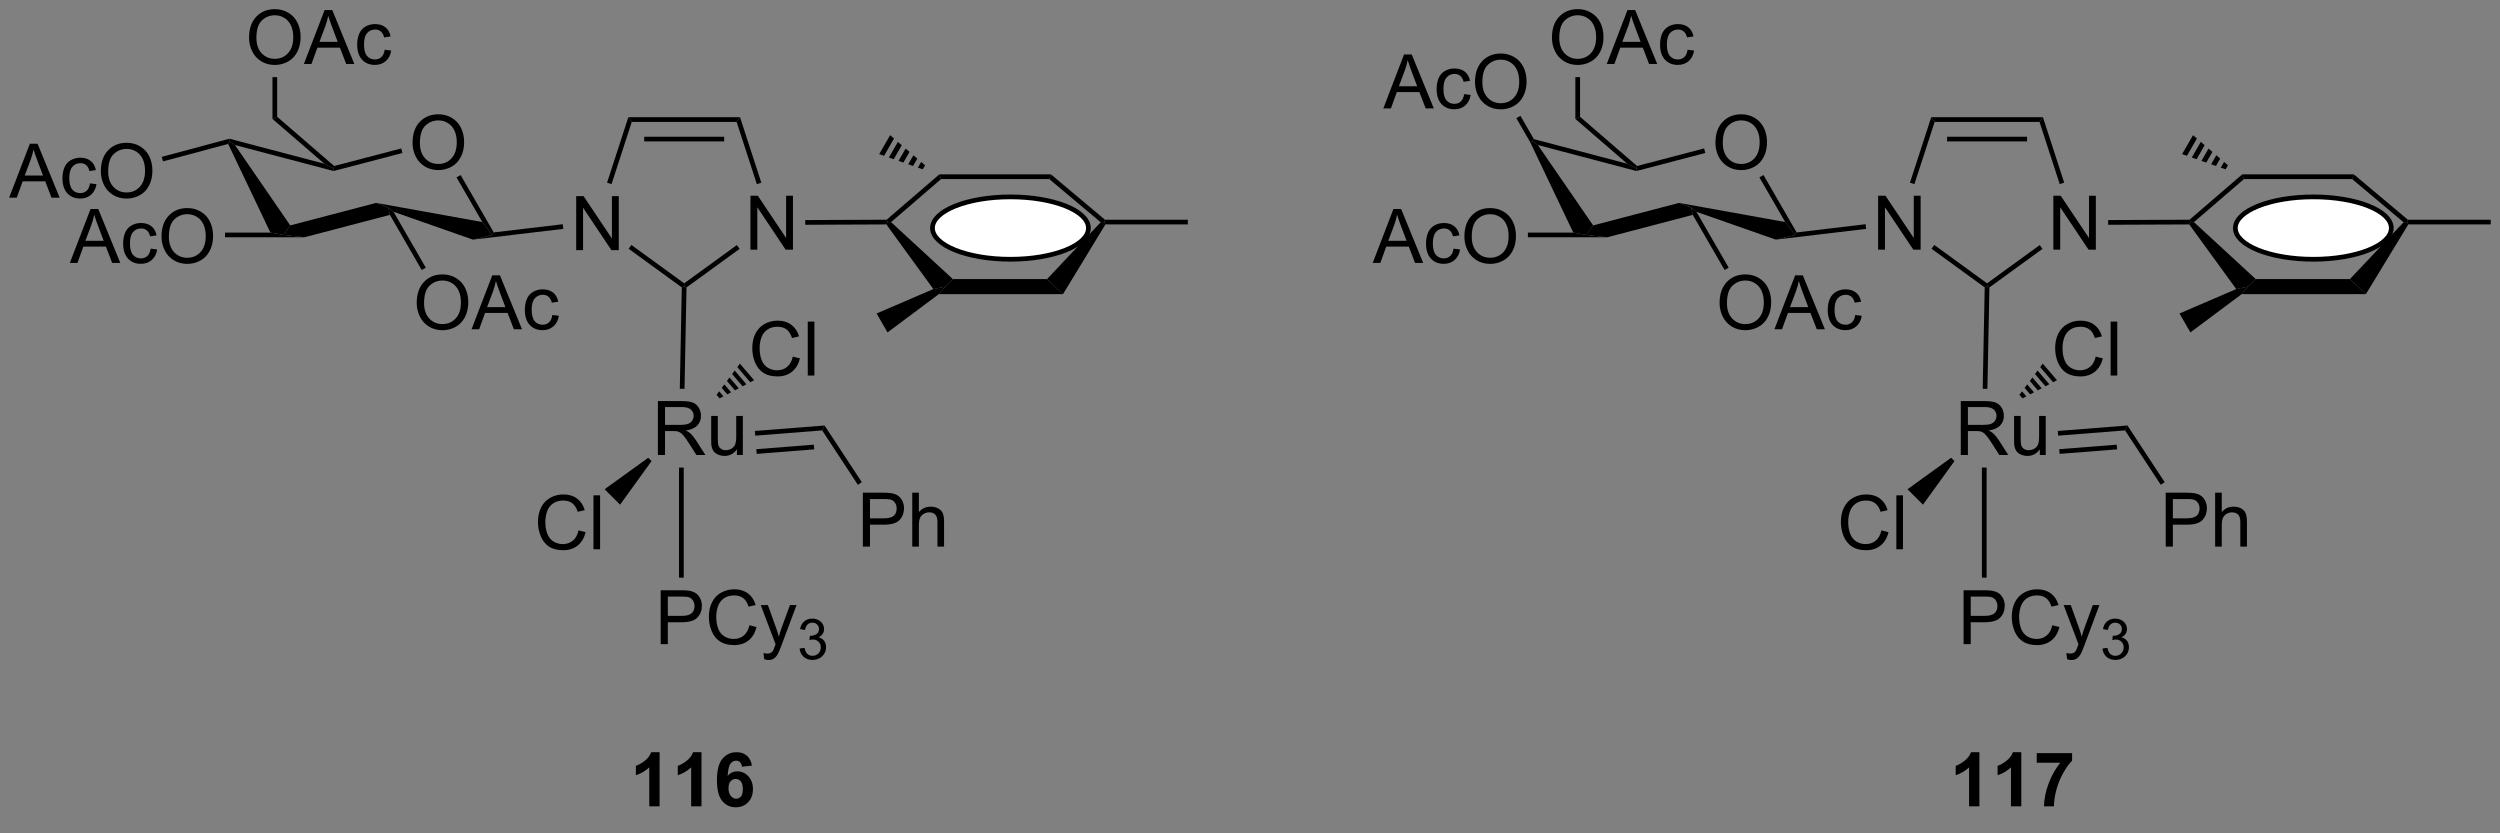 <?xml version="1.0" encoding="UTF-8"?>
<!DOCTYPE svg PUBLIC '-//W3C//DTD SVG 1.0//EN'
          'http://www.w3.org/TR/2001/REC-SVG-20010904/DTD/svg10.dtd'>
<svg stroke-dasharray="none" shape-rendering="auto" xmlns="http://www.w3.org/2000/svg" font-family="'Dialog'" text-rendering="auto" width="90" fill-opacity="1" color-interpolation="auto" color-rendering="auto" preserveAspectRatio="xMidYMid meet" font-size="12px" viewBox="0 0 90 30" fill="black" xmlns:xlink="http://www.w3.org/1999/xlink" stroke="black" image-rendering="auto" stroke-miterlimit="10" stroke-linecap="square" stroke-linejoin="miter" font-style="normal" stroke-width="1" height="30" stroke-dashoffset="0" font-weight="normal" stroke-opacity="1"
><rect x="0" y="0" width="90" height="30" fill="#808080" stroke="none"/><!--Generated by the Batik Graphics2D SVG Generator--><defs id="genericDefs"
  /><g
  ><defs id="defs1"
    ><clipPath clipPathUnits="userSpaceOnUse" id="clipPath1"
      ><path d="M0.93 1.611 L273.998 1.611 L273.998 90.794 L0.93 90.794 L0.93 1.611 Z"
      /></clipPath
      ><clipPath clipPathUnits="userSpaceOnUse" id="clipPath2"
      ><path d="M-1.071 23.707 L-1.071 110.409 L264.405 110.409 L264.405 23.707 Z"
      /></clipPath
    ></defs
    ><g transform="scale(0.33,0.33) translate(-0.93,-1.611) matrix(1.029,0,0,1.029,2.031,-22.774)"
    ><path d="M60.017 50.219 L60.017 44.492 L60.796 44.492 L63.804 48.987 L63.804 44.492 L64.531 44.492 L64.531 50.219 L63.752 50.219 L60.744 45.719 L60.744 50.219 L60.017 50.219 Z" stroke="none" clip-path="url(#clipPath2)"
    /></g
    ><g transform="matrix(0.339,0,0,0.339,0.363,-8.037)"
    ><path d="M78.625 50.219 L78.625 44.492 L79.403 44.492 L82.411 48.987 L82.411 44.492 L83.138 44.492 L83.138 50.219 L82.359 50.219 L79.351 45.719 L79.351 50.219 L78.625 50.219 Z" stroke="none" clip-path="url(#clipPath2)"
    /></g
    ><g transform="matrix(0.339,0,0,0.339,0.363,-8.037)"
    ><path d="M77.519 36.157 L77.155 36.657 L66.019 36.657 L65.655 36.157 ZM75.833 38.227 L67.341 38.227 L67.341 38.727 L75.833 38.727 Z" stroke="none" clip-path="url(#clipPath2)"
    /></g
    ><g transform="matrix(0.339,0,0,0.339,0.363,-8.037)"
    ><path d="M65.655 36.157 L66.019 36.657 L63.872 43.261 L63.397 43.107 Z" stroke="none" clip-path="url(#clipPath2)"
    /></g
    ><g transform="matrix(0.339,0,0,0.339,0.363,-8.037)"
    ><path d="M65.686 50.125 L65.98 49.721 L71.587 53.794 L71.587 54.103 L71.334 54.229 Z" stroke="none" clip-path="url(#clipPath2)"
    /></g
    ><g transform="matrix(0.339,0,0,0.339,0.363,-8.037)"
    ><path d="M71.834 54.232 L71.587 54.103 L71.587 53.794 L77.178 49.732 L77.472 50.136 Z" stroke="none" clip-path="url(#clipPath2)"
    /></g
    ><g transform="matrix(0.339,0,0,0.339,0.363,-8.037)"
    ><path d="M79.777 43.107 L79.301 43.261 L77.155 36.657 L77.519 36.157 Z" stroke="none" clip-path="url(#clipPath2)"
    /></g
    ><g transform="matrix(0.339,0,0,0.339,0.363,-8.037)"
    ><path d="M68.793 72.029 L68.793 66.302 L71.332 66.302 Q72.097 66.302 72.496 66.456 Q72.894 66.61 73.131 67 Q73.371 67.391 73.371 67.865 Q73.371 68.474 72.975 68.894 Q72.582 69.31 71.756 69.422 Q72.058 69.568 72.215 69.709 Q72.545 70.013 72.842 70.469 L73.84 72.029 L72.886 72.029 L72.129 70.836 Q71.795 70.321 71.579 70.047 Q71.365 69.774 71.196 69.664 Q71.027 69.555 70.85 69.513 Q70.722 69.485 70.428 69.485 L69.55 69.485 L69.55 72.029 L68.793 72.029 ZM69.55 68.828 L71.178 68.828 Q71.699 68.828 71.99 68.722 Q72.285 68.615 72.436 68.378 Q72.59 68.141 72.59 67.865 Q72.59 67.459 72.293 67.198 Q71.998 66.935 71.363 66.935 L69.55 66.935 L69.55 68.828 ZM77.187 72.029 L77.187 71.419 Q76.703 72.123 75.869 72.123 Q75.502 72.123 75.184 71.982 Q74.867 71.841 74.711 71.628 Q74.557 71.414 74.494 71.107 Q74.453 70.899 74.453 70.451 L74.453 67.88 L75.156 67.88 L75.156 70.18 Q75.156 70.732 75.198 70.922 Q75.265 71.201 75.479 71.36 Q75.695 71.516 76.01 71.516 Q76.328 71.516 76.604 71.354 Q76.882 71.193 76.997 70.914 Q77.112 70.633 77.112 70.102 L77.112 67.88 L77.815 67.88 L77.815 72.029 L77.187 72.029 Z" stroke="none" clip-path="url(#clipPath2)"
    /></g
    ><g transform="matrix(0.339,0,0,0.339,0.363,-8.037)"
    ><path d="M83.121 61.576 L83.879 61.766 Q83.642 62.701 83.022 63.193 Q82.403 63.683 81.509 63.683 Q80.582 63.683 80.002 63.305 Q79.424 62.928 79.119 62.214 Q78.817 61.498 78.817 60.678 Q78.817 59.782 79.158 59.118 Q79.502 58.451 80.132 58.105 Q80.762 57.758 81.52 57.758 Q82.379 57.758 82.965 58.196 Q83.551 58.633 83.783 59.428 L83.035 59.602 Q82.838 58.977 82.457 58.693 Q82.08 58.407 81.504 58.407 Q80.845 58.407 80.4 58.724 Q79.957 59.039 79.778 59.573 Q79.598 60.107 79.598 60.672 Q79.598 61.404 79.811 61.948 Q80.025 62.493 80.473 62.764 Q80.924 63.032 81.447 63.032 Q82.082 63.032 82.522 62.664 Q82.965 62.297 83.121 61.576 ZM84.709 63.584 L84.709 57.857 L85.412 57.857 L85.412 63.584 L84.709 63.584 Z" stroke="none" clip-path="url(#clipPath2)"
    /></g
    ><g transform="matrix(0.339,0,0,0.339,0.363,-8.037)"
    ><path d="M75.024 65.634 L75.299 65.266 L75.755 65.8 L75.349 66.014 ZM75.575 64.898 L75.85 64.53 L76.568 65.372 L76.162 65.586 ZM76.125 64.162 L76.4 63.794 L77.382 64.943 L76.975 65.157 ZM76.675 63.426 L76.951 63.058 L78.195 64.515 L77.788 64.729 ZM77.226 62.69 L77.501 62.322 L79.008 64.086 L78.601 64.3 Z" stroke="none" clip-path="url(#clipPath2)"
    /></g
    ><g transform="matrix(0.339,0,0,0.339,0.363,-8.037)"
    ><path d="M79.134 69.972 L79.095 69.474 L86.494 68.893 L86.238 69.415 ZM79.286 71.907 L85.394 71.427 L85.354 70.929 L79.247 71.408 Z" stroke="none" clip-path="url(#clipPath2)"
    /></g
    ><g transform="matrix(0.339,0,0,0.339,0.363,-8.037)"
    ><path d="M69.092 92.114 L69.092 86.388 L71.254 86.388 Q71.824 86.388 72.123 86.442 Q72.545 86.513 72.829 86.71 Q73.115 86.906 73.29 87.263 Q73.465 87.617 73.465 88.044 Q73.465 88.773 72.998 89.281 Q72.535 89.786 71.319 89.786 L69.85 89.786 L69.85 92.114 L69.092 92.114 ZM69.85 89.109 L71.332 89.109 Q72.066 89.109 72.373 88.835 Q72.683 88.562 72.683 88.067 Q72.683 87.708 72.501 87.453 Q72.319 87.195 72.022 87.114 Q71.832 87.062 71.316 87.062 L69.85 87.062 L69.85 89.109 ZM78.514 90.106 L79.272 90.296 Q79.035 91.231 78.415 91.724 Q77.795 92.213 76.902 92.213 Q75.975 92.213 75.394 91.835 Q74.816 91.458 74.511 90.744 Q74.209 90.028 74.209 89.208 Q74.209 88.312 74.55 87.648 Q74.894 86.981 75.524 86.635 Q76.155 86.289 76.912 86.289 Q77.772 86.289 78.358 86.726 Q78.944 87.164 79.175 87.958 L78.428 88.132 Q78.23 87.507 77.85 87.224 Q77.472 86.937 76.897 86.937 Q76.238 86.937 75.793 87.255 Q75.35 87.57 75.17 88.104 Q74.99 88.638 74.99 89.203 Q74.99 89.934 75.204 90.479 Q75.418 91.023 75.865 91.294 Q76.316 91.562 76.84 91.562 Q77.475 91.562 77.915 91.195 Q78.358 90.828 78.514 90.106 ZM80.086 93.713 L80.007 93.052 Q80.237 93.114 80.409 93.114 Q80.643 93.114 80.784 93.036 Q80.924 92.958 81.015 92.817 Q81.08 92.713 81.229 92.294 Q81.25 92.237 81.291 92.122 L79.718 87.966 L80.476 87.966 L81.338 90.367 Q81.507 90.825 81.64 91.328 Q81.76 90.843 81.929 90.382 L82.815 87.966 L83.518 87.966 L81.94 92.184 Q81.687 92.869 81.546 93.127 Q81.359 93.474 81.117 93.635 Q80.875 93.799 80.539 93.799 Q80.336 93.799 80.086 93.713 Z" stroke="none" clip-path="url(#clipPath2)"
    /></g
    ><g transform="matrix(0.339,0,0,0.339,0.363,-8.037)"
    ><path d="M83.84 92.579 L84.367 92.509 Q84.459 92.958 84.676 93.156 Q84.895 93.353 85.209 93.353 Q85.58 93.353 85.836 93.095 Q86.094 92.837 86.094 92.456 Q86.094 92.093 85.856 91.859 Q85.619 91.622 85.252 91.622 Q85.104 91.622 84.881 91.681 L84.94 91.218 Q84.992 91.224 85.024 91.224 Q85.362 91.224 85.631 91.048 Q85.901 90.872 85.901 90.505 Q85.901 90.216 85.703 90.027 Q85.508 89.835 85.198 89.835 Q84.889 89.835 84.684 90.029 Q84.479 90.222 84.42 90.609 L83.893 90.515 Q83.99 89.984 84.332 89.693 Q84.676 89.402 85.186 89.402 Q85.537 89.402 85.832 89.552 Q86.129 89.703 86.285 89.964 Q86.442 90.224 86.442 90.517 Q86.442 90.796 86.291 91.025 Q86.143 91.253 85.85 91.388 Q86.231 91.476 86.442 91.753 Q86.653 92.029 86.653 92.445 Q86.653 93.007 86.242 93.4 Q85.832 93.79 85.205 93.79 Q84.641 93.79 84.266 93.454 Q83.893 93.117 83.84 92.579 Z" stroke="none" clip-path="url(#clipPath2)"
    /></g
    ><g transform="matrix(0.339,0,0,0.339,0.363,-8.037)"
    ><path d="M90.559 81.755 L90.559 76.029 L92.721 76.029 Q93.291 76.029 93.59 76.084 Q94.012 76.154 94.296 76.352 Q94.582 76.547 94.757 76.904 Q94.931 77.258 94.931 77.685 Q94.931 78.414 94.465 78.922 Q94.002 79.427 92.786 79.427 L91.317 79.427 L91.317 81.755 L90.559 81.755 ZM91.317 78.75 L92.799 78.75 Q93.533 78.75 93.84 78.477 Q94.15 78.203 94.15 77.709 Q94.15 77.349 93.968 77.094 Q93.786 76.836 93.489 76.755 Q93.299 76.703 92.783 76.703 L91.317 76.703 L91.317 78.75 ZM95.806 81.755 L95.806 76.029 L96.51 76.029 L96.51 78.084 Q97.002 77.513 97.752 77.513 Q98.213 77.513 98.551 77.695 Q98.892 77.875 99.038 78.195 Q99.184 78.516 99.184 79.125 L99.184 81.755 L98.481 81.755 L98.481 79.125 Q98.481 78.599 98.252 78.36 Q98.025 78.117 97.606 78.117 Q97.293 78.117 97.017 78.281 Q96.744 78.443 96.627 78.722 Q96.51 78.998 96.51 79.485 L96.51 81.755 L95.806 81.755 Z" stroke="none" clip-path="url(#clipPath2)"
    /></g
    ><g transform="matrix(0.339,0,0,0.339,0.363,-8.037)"
    ><path d="M86.238 69.415 L86.494 68.893 L90.447 74.912 L90.029 75.187 Z" stroke="none" clip-path="url(#clipPath2)"
    /></g
    ><g transform="matrix(0.339,0,0,0.339,0.363,-8.037)"
    ><path d="M71.037 73.362 L71.537 73.362 L71.537 85.053 L71.037 85.053 Z" stroke="none" clip-path="url(#clipPath2)"
    /></g
    ><g transform="matrix(0.339,0,0,0.339,0.363,-8.037)"
    ><path d="M71.62 65.002 L71.12 64.992 L71.334 54.229 L71.587 54.103 L71.834 54.232 Z" stroke="none" clip-path="url(#clipPath2)"
    /></g
    ><g transform="matrix(0.339,0,0,0.339,0.363,-8.037)"
    ><path d="M93.055 47.54 L93.18 47.29 L93.555 47.297 L100.117 53.344 L99.282 54.144 L98.045 54.405 Z" stroke="none" clip-path="url(#clipPath2)"
    /></g
    ><g transform="matrix(0.339,0,0,0.339,0.363,-8.037)"
    ><path d="M98.625 54.944 L99.282 54.144 L100.117 53.344 L110.12 53.344 L111.815 54.944 Z" stroke="none" clip-path="url(#clipPath2)"
    /></g
    ><g transform="matrix(0.339,0,0,0.339,0.363,-8.037)"
    ><path d="M111.815 54.944 L110.12 53.344 L115.817 47.312 L116.18 47.29 L116.319 47.54 Z" stroke="none" clip-path="url(#clipPath2)"
    /></g
    ><g transform="matrix(0.339,0,0,0.339,0.363,-8.037)"
    ><path d="M116.271 47.04 L116.18 47.29 L115.817 47.312 L110.353 42.724 L110.535 42.224 Z" stroke="none" clip-path="url(#clipPath2)"
    /></g
    ><g transform="matrix(0.339,0,0,0.339,0.363,-8.037)"
    ><path d="M110.535 42.224 L110.353 42.724 L98.868 42.724 L98.682 42.224 Z" stroke="none" clip-path="url(#clipPath2)"
    /></g
    ><g transform="matrix(0.339,0,0,0.339,0.363,-8.037)"
    ><path d="M98.682 42.224 L98.868 42.724 L93.555 47.297 L93.18 47.29 L93.087 47.04 Z" stroke="none" clip-path="url(#clipPath2)"
    /></g
    ><g transform="matrix(0.339,0,0,0.339,0.363,-8.037)"
    ><path d="M96.918 41.691 L96.404 41.511 L96.755 40.903 L97.168 41.258 ZM95.891 41.332 L95.378 41.152 L95.931 40.194 L96.343 40.548 ZM94.864 40.972 L94.351 40.793 L95.106 39.484 L95.519 39.839 ZM93.838 40.613 L93.324 40.434 L94.282 38.775 L94.694 39.13 ZM92.811 40.254 L92.298 40.074 L93.458 38.065 L93.87 38.42 Z" stroke="none" clip-path="url(#clipPath2)"
    /></g
    ><g transform="matrix(0.339,0,0,0.339,0.363,-8.037)"
    ><path d="M98.045 54.405 L99.282 54.144 L98.625 54.944 L93.179 59.007 L92.019 56.998 Z" stroke="none" clip-path="url(#clipPath2)"
    /></g
    ><g transform="matrix(0.339,0,0,0.339,0.363,-8.037)"
    ><path d="M116.319 47.54 L116.18 47.29 L116.271 47.04 L125.073 47.04 L125.073 47.54 Z" stroke="none" clip-path="url(#clipPath2)"
    /></g
    ><g transform="matrix(0.339,0,0,0.339,0.363,-8.037)"
    ><path d="M84.442 47.578 L84.439 47.078 L93.087 47.04 L93.18 47.29 L93.055 47.54 Z" stroke="none" clip-path="url(#clipPath2)"
    /></g
    ><g transform="matrix(0.339,0,0,0.339,0.363,-8.037)"
    ><path d="M60.365 80.031 L61.123 80.222 Q60.886 81.156 60.266 81.649 Q59.647 82.138 58.753 82.138 Q57.826 82.138 57.245 81.761 Q56.667 81.383 56.363 80.669 Q56.06 79.953 56.06 79.133 Q56.06 78.237 56.402 77.573 Q56.745 76.906 57.376 76.56 Q58.006 76.214 58.764 76.214 Q59.623 76.214 60.209 76.651 Q60.795 77.089 61.027 77.883 L60.279 78.058 Q60.081 77.433 59.701 77.149 Q59.324 76.862 58.748 76.862 Q58.089 76.862 57.644 77.18 Q57.201 77.495 57.022 78.029 Q56.842 78.563 56.842 79.128 Q56.842 79.86 57.055 80.404 Q57.269 80.948 57.717 81.219 Q58.167 81.487 58.691 81.487 Q59.326 81.487 59.766 81.12 Q60.209 80.753 60.365 80.031 ZM61.953 82.039 L61.953 76.313 L62.656 76.313 L62.656 82.039 L61.953 82.039 Z" stroke="none" clip-path="url(#clipPath2)"
    /></g
    ><g transform="matrix(0.339,0,0,0.339,0.363,-8.037)"
    ><path d="M67.77 72.318 L68.123 72.671 L64.778 77.303 L63.138 75.663 Z" stroke="none" clip-path="url(#clipPath2)"
    /></g
    ><g transform="matrix(0.339,0,0,0.339,0.363,-8.037)"
    ><path d="M68.974 109.338 L67.878 109.338 L67.878 105.2 Q67.276 105.763 66.458 106.034 L66.458 105.036 Q66.888 104.896 67.391 104.505 Q67.896 104.112 68.083 103.588 L68.974 103.588 L68.974 109.338 ZM73.423 109.338 L72.327 109.338 L72.327 105.2 Q71.725 105.763 70.907 106.034 L70.907 105.036 Q71.337 104.896 71.84 104.505 Q72.345 104.112 72.532 103.588 L73.423 103.588 L73.423 109.338 ZM78.784 105.013 L77.721 105.13 Q77.682 104.802 77.518 104.646 Q77.354 104.489 77.091 104.489 Q76.745 104.489 76.503 104.802 Q76.263 105.114 76.201 106.104 Q76.612 105.62 77.221 105.62 Q77.909 105.62 78.398 106.143 Q78.888 106.666 78.888 107.495 Q78.888 108.372 78.372 108.906 Q77.857 109.437 77.049 109.437 Q76.182 109.437 75.622 108.763 Q75.065 108.088 75.065 106.552 Q75.065 104.979 75.646 104.284 Q76.229 103.588 77.159 103.588 Q77.81 103.588 78.237 103.953 Q78.667 104.317 78.784 105.013 ZM76.294 107.409 Q76.294 107.942 76.539 108.234 Q76.786 108.526 77.104 108.526 Q77.409 108.526 77.612 108.289 Q77.815 108.049 77.815 107.505 Q77.815 106.948 77.596 106.687 Q77.378 106.427 77.049 106.427 Q76.732 106.427 76.513 106.677 Q76.294 106.924 76.294 107.409 Z" stroke="none" clip-path="url(#clipPath2)"
    /></g
    ><g fill="white" transform="matrix(0.339,0,0,0.339,0.363,-8.037)" stroke="white"
    ><path d="M106.234 44.616 C110.806 44.616 114.513 46.099 114.513 47.928 C114.513 49.757 110.806 51.24 106.234 51.24 C101.661 51.24 97.954 49.757 97.954 47.928 C97.954 46.099 101.661 44.616 106.234 44.616" stroke="none" clip-path="url(#clipPath2)"
    /></g
    ><g stroke-width="0.5" transform="matrix(0.339,0,0,0.339,0.363,-8.037)" stroke-linejoin="round" stroke-linecap="round"
    ><path fill="none" d="M106.234 44.616 C110.806 44.616 114.513 46.099 114.513 47.928 C114.513 49.757 110.806 51.24 106.234 51.24 C101.661 51.24 97.954 49.757 97.954 47.928 C97.954 46.099 101.661 44.616 106.234 44.616" clip-path="url(#clipPath2)"
    /></g
    ><g transform="matrix(0.339,0,0,0.339,0.363,-8.037)"
    ><path d="M42.74 38.883 Q42.74 37.456 43.505 36.651 Q44.271 35.844 45.482 35.844 Q46.274 35.844 46.909 36.224 Q47.547 36.602 47.88 37.279 Q48.217 37.956 48.217 38.816 Q48.217 39.688 47.865 40.375 Q47.513 41.063 46.867 41.417 Q46.224 41.771 45.477 41.771 Q44.67 41.771 44.032 41.381 Q43.396 40.987 43.068 40.313 Q42.74 39.636 42.74 38.883 ZM43.521 38.894 Q43.521 39.93 44.076 40.526 Q44.633 41.12 45.474 41.12 Q46.328 41.12 46.88 40.519 Q47.435 39.917 47.435 38.813 Q47.435 38.112 47.198 37.592 Q46.961 37.071 46.505 36.784 Q46.052 36.495 45.485 36.495 Q44.68 36.495 44.099 37.05 Q43.521 37.602 43.521 38.894 Z" stroke="none" clip-path="url(#clipPath2)"
    /></g
    ><g transform="matrix(0.339,0,0,0.339,0.363,-8.037)"
    ><path d="M23.159 38.992 L23.294 38.697 L23.881 39.11 L29.751 47.644 L29.044 48.657 L27.644 48.407 Z" stroke="none" clip-path="url(#clipPath2)"
    /></g
    ><g transform="matrix(0.339,0,0,0.339,0.363,-8.037)"
    ><path d="M31.246 48.907 L29.044 48.657 L29.751 47.644 L38.871 45.255 L40.169 45.742 L40.333 46.526 Z" stroke="none" clip-path="url(#clipPath2)"
    /></g
    ><g transform="matrix(0.339,0,0,0.339,0.363,-8.037)"
    ><path d="M40.722 46.2 L40.169 45.742 L38.871 45.255 L50.147 47.287 L51.226 48.657 L49.151 49.155 Z" stroke="none" clip-path="url(#clipPath2)"
    /></g
    ><g transform="matrix(0.339,0,0,0.339,0.363,-8.037)"
    ><path d="M51.36 48.389 L51.226 48.657 L50.147 47.287 L47.409 42.544 L47.842 42.294 Z" stroke="none" clip-path="url(#clipPath2)"
    /></g
    ><g transform="matrix(0.339,0,0,0.339,0.363,-8.037)"
    ><path d="M41.537 39.471 L41.663 39.954 L34.351 41.869 L34.351 41.611 L34.415 41.336 Z" stroke="none" clip-path="url(#clipPath2)"
    /></g
    ><g transform="matrix(0.339,0,0,0.339,0.363,-8.037)"
    ><path d="M33.37 41.094 L34.351 41.611 L34.351 41.869 L23.881 39.11 L23.294 38.697 L23.294 38.439 Z" stroke="none" clip-path="url(#clipPath2)"
    /></g
    ><g transform="matrix(0.339,0,0,0.339,0.363,-8.037)"
    ><path d="M34.415 41.336 L34.351 41.611 L33.37 41.094 L27.863 36.337 L28.363 36.108 Z" stroke="none" clip-path="url(#clipPath2)"
    /></g
    ><g transform="matrix(0.339,0,0,0.339,0.363,-8.037)"
    ><path d="M25.377 27.718 Q25.377 26.291 26.142 25.486 Q26.908 24.679 28.119 24.679 Q28.91 24.679 29.546 25.059 Q30.184 25.437 30.517 26.114 Q30.853 26.791 30.853 27.65 Q30.853 28.523 30.502 29.21 Q30.15 29.898 29.504 30.252 Q28.861 30.606 28.113 30.606 Q27.306 30.606 26.668 30.215 Q26.033 29.822 25.705 29.148 Q25.377 28.471 25.377 27.718 ZM26.158 27.728 Q26.158 28.765 26.712 29.361 Q27.27 29.955 28.111 29.955 Q28.965 29.955 29.517 29.353 Q30.072 28.752 30.072 27.648 Q30.072 26.947 29.835 26.426 Q29.598 25.905 29.142 25.619 Q28.689 25.33 28.121 25.33 Q27.317 25.33 26.736 25.885 Q26.158 26.437 26.158 27.728 ZM31.198 30.507 L33.399 24.78 L34.216 24.78 L36.56 30.507 L35.696 30.507 L35.029 28.773 L32.633 28.773 L32.005 30.507 L31.198 30.507 ZM32.852 28.155 L34.794 28.155 L34.196 26.57 Q33.922 25.846 33.789 25.382 Q33.68 25.931 33.482 26.476 L32.852 28.155 ZM39.782 28.986 L40.474 29.077 Q40.36 29.791 39.894 30.197 Q39.427 30.601 38.748 30.601 Q37.896 30.601 37.378 30.044 Q36.86 29.486 36.86 28.447 Q36.86 27.775 37.081 27.273 Q37.305 26.767 37.761 26.517 Q38.216 26.265 38.75 26.265 Q39.427 26.265 39.857 26.606 Q40.287 26.947 40.407 27.577 L39.724 27.681 Q39.625 27.265 39.378 27.054 Q39.13 26.843 38.779 26.843 Q38.248 26.843 37.914 27.223 Q37.584 27.603 37.584 28.429 Q37.584 29.265 37.904 29.645 Q38.224 30.023 38.74 30.023 Q39.154 30.023 39.43 29.77 Q39.709 29.515 39.782 28.986 Z" stroke="none" clip-path="url(#clipPath2)"
    /></g
    ><g transform="matrix(0.339,0,0,0.339,0.363,-8.037)"
    ><path d="M28.363 36.108 L27.863 36.337 L27.863 31.901 L28.363 31.901 Z" stroke="none" clip-path="url(#clipPath2)"
    /></g
    ><g transform="matrix(0.339,0,0,0.339,0.363,-8.037)"
    ><path d="M43.182 55.887 Q43.182 54.46 43.947 53.655 Q44.713 52.848 45.924 52.848 Q46.716 52.848 47.351 53.228 Q47.989 53.606 48.322 54.283 Q48.658 54.96 48.658 55.819 Q48.658 56.692 48.307 57.379 Q47.955 58.067 47.309 58.421 Q46.666 58.775 45.919 58.775 Q45.112 58.775 44.474 58.385 Q43.838 57.991 43.51 57.317 Q43.182 56.64 43.182 55.887 ZM43.963 55.898 Q43.963 56.934 44.518 57.53 Q45.075 58.124 45.916 58.124 Q46.77 58.124 47.322 57.523 Q47.877 56.921 47.877 55.817 Q47.877 55.116 47.64 54.596 Q47.403 54.075 46.947 53.788 Q46.494 53.499 45.927 53.499 Q45.122 53.499 44.541 54.054 Q43.963 54.606 43.963 55.898 ZM49.004 58.676 L51.204 52.95 L52.022 52.95 L54.365 58.676 L53.501 58.676 L52.834 56.942 L50.438 56.942 L49.811 58.676 L49.004 58.676 ZM50.657 56.325 L52.6 56.325 L52.001 54.739 Q51.727 54.015 51.595 53.551 Q51.485 54.101 51.287 54.645 L50.657 56.325 ZM57.587 57.155 L58.28 57.246 Q58.165 57.96 57.699 58.366 Q57.233 58.77 56.553 58.77 Q55.702 58.77 55.183 58.213 Q54.665 57.655 54.665 56.616 Q54.665 55.944 54.886 55.442 Q55.11 54.937 55.566 54.687 Q56.022 54.434 56.556 54.434 Q57.233 54.434 57.662 54.775 Q58.092 55.116 58.212 55.746 L57.53 55.851 Q57.431 55.434 57.183 55.223 Q56.936 55.012 56.584 55.012 Q56.053 55.012 55.72 55.392 Q55.389 55.773 55.389 56.598 Q55.389 57.434 55.709 57.814 Q56.03 58.192 56.545 58.192 Q56.959 58.192 57.235 57.939 Q57.514 57.684 57.587 57.155 Z" stroke="none" clip-path="url(#clipPath2)"
    /></g
    ><g transform="matrix(0.339,0,0,0.339,0.363,-8.037)"
    ><path d="M40.333 46.526 L40.169 45.742 L40.722 46.2 L44.147 52.132 L43.714 52.382 Z" stroke="none" clip-path="url(#clipPath2)"
    /></g
    ><g transform="matrix(0.339,0,0,0.339,0.363,-8.037)"
    ><path d="M-0.099 44.699 L2.102 38.972 L2.919 38.972 L5.263 44.699 L4.398 44.699 L3.732 42.964 L1.336 42.964 L0.708 44.699 L-0.099 44.699 ZM1.555 42.347 L3.497 42.347 L2.898 40.761 Q2.625 40.037 2.492 39.574 Q2.383 40.123 2.185 40.667 L1.555 42.347 ZM8.484 43.178 L9.177 43.269 Q9.062 43.982 8.596 44.389 Q8.13 44.792 7.45 44.792 Q6.599 44.792 6.081 44.235 Q5.562 43.678 5.562 42.639 Q5.562 41.967 5.784 41.464 Q6.008 40.959 6.463 40.709 Q6.919 40.456 7.453 40.456 Q8.13 40.456 8.56 40.797 Q8.989 41.139 9.109 41.769 L8.427 41.873 Q8.328 41.456 8.081 41.245 Q7.833 41.034 7.482 41.034 Q6.95 41.034 6.617 41.415 Q6.286 41.795 6.286 42.62 Q6.286 43.456 6.607 43.837 Q6.927 44.214 7.443 44.214 Q7.857 44.214 8.133 43.962 Q8.411 43.706 8.484 43.178 ZM9.638 41.909 Q9.638 40.482 10.404 39.678 Q11.169 38.87 12.38 38.87 Q13.172 38.87 13.807 39.251 Q14.445 39.628 14.779 40.305 Q15.114 40.982 15.114 41.842 Q15.114 42.714 14.763 43.402 Q14.411 44.089 13.766 44.443 Q13.122 44.797 12.375 44.797 Q11.568 44.797 10.93 44.407 Q10.294 44.014 9.966 43.339 Q9.638 42.662 9.638 41.909 ZM10.419 41.92 Q10.419 42.956 10.974 43.553 Q11.531 44.146 12.372 44.146 Q13.226 44.146 13.779 43.545 Q14.333 42.943 14.333 41.839 Q14.333 41.139 14.096 40.618 Q13.859 40.097 13.404 39.81 Q12.95 39.521 12.383 39.521 Q11.578 39.521 10.997 40.076 Q10.419 40.628 10.419 41.92 Z" stroke="none" clip-path="url(#clipPath2)"
    /></g
    ><g transform="matrix(0.339,0,0,0.339,0.363,-8.037)"
    ><path d="M23.294 38.439 L23.294 38.697 L23.159 38.992 L16.24 40.846 L16.111 40.363 Z" stroke="none" clip-path="url(#clipPath2)"
    /></g
    ><g transform="matrix(0.339,0,0,0.339,0.363,-8.037)"
    ><path d="M6.344 51.632 L8.545 45.905 L9.363 45.905 L11.706 51.632 L10.842 51.632 L10.175 49.897 L7.779 49.897 L7.152 51.632 L6.344 51.632 ZM7.998 49.28 L9.941 49.28 L9.342 47.694 Q9.068 46.97 8.935 46.507 Q8.826 47.056 8.628 47.6 L7.998 49.28 ZM14.928 50.111 L15.62 50.202 Q15.506 50.916 15.04 51.322 Q14.573 51.725 13.894 51.725 Q13.042 51.725 12.524 51.168 Q12.006 50.611 12.006 49.572 Q12.006 48.9 12.227 48.397 Q12.451 47.892 12.907 47.642 Q13.363 47.389 13.896 47.389 Q14.573 47.389 15.003 47.731 Q15.433 48.072 15.553 48.702 L14.87 48.806 Q14.771 48.389 14.524 48.178 Q14.277 47.968 13.925 47.968 Q13.394 47.968 13.06 48.348 Q12.73 48.728 12.73 49.553 Q12.73 50.389 13.05 50.77 Q13.37 51.147 13.886 51.147 Q14.3 51.147 14.576 50.895 Q14.855 50.639 14.928 50.111 ZM16.081 48.843 Q16.081 47.416 16.847 46.611 Q17.613 45.803 18.823 45.803 Q19.615 45.803 20.251 46.184 Q20.889 46.561 21.222 47.238 Q21.558 47.916 21.558 48.775 Q21.558 49.647 21.206 50.335 Q20.855 51.022 20.209 51.376 Q19.566 51.731 18.818 51.731 Q18.011 51.731 17.373 51.34 Q16.738 50.947 16.41 50.272 Q16.081 49.595 16.081 48.843 ZM16.863 48.853 Q16.863 49.889 17.417 50.486 Q17.975 51.08 18.816 51.08 Q19.67 51.08 20.222 50.478 Q20.777 49.876 20.777 48.772 Q20.777 48.072 20.54 47.551 Q20.303 47.03 19.847 46.744 Q19.394 46.455 18.826 46.455 Q18.021 46.455 17.441 47.009 Q16.863 47.561 16.863 48.853 Z" stroke="none" clip-path="url(#clipPath2)"
    /></g
    ><g transform="matrix(0.339,0,0,0.339,0.363,-8.037)"
    ><path d="M27.644 48.407 L29.044 48.657 L31.246 48.907 L22.823 48.907 L22.823 48.407 Z" stroke="none" clip-path="url(#clipPath2)"
    /></g
    ><g transform="matrix(0.339,0,0,0.339,0.363,-8.037)"
    ><path d="M58.688 47.519 L58.747 48.015 L49.151 49.155 L51.226 48.657 L51.36 48.389 Z" stroke="none" clip-path="url(#clipPath2)"
    /></g
    ><g transform="matrix(0.339,0,0,0.339,0.363,-8.037)"
    ><path d="M198.377 50.219 L198.377 44.492 L199.155 44.492 L202.163 48.987 L202.163 44.492 L202.89 44.492 L202.89 50.219 L202.111 50.219 L199.103 45.719 L199.103 50.219 L198.377 50.219 Z" stroke="none" clip-path="url(#clipPath2)"
    /></g
    ><g transform="matrix(0.339,0,0,0.339,0.363,-8.037)"
    ><path d="M216.984 50.219 L216.984 44.492 L217.763 44.492 L220.771 48.987 L220.771 44.492 L221.497 44.492 L221.497 50.219 L220.719 50.219 L217.711 45.719 L217.711 50.219 L216.984 50.219 Z" stroke="none" clip-path="url(#clipPath2)"
    /></g
    ><g transform="matrix(0.339,0,0,0.339,0.363,-8.037)"
    ><path d="M215.878 36.157 L215.515 36.657 L204.378 36.657 L204.015 36.157 ZM214.192 38.227 L205.7 38.227 L205.7 38.727 L214.192 38.727 Z" stroke="none" clip-path="url(#clipPath2)"
    /></g
    ><g transform="matrix(0.339,0,0,0.339,0.363,-8.037)"
    ><path d="M204.015 36.157 L204.378 36.657 L202.232 43.261 L201.756 43.107 Z" stroke="none" clip-path="url(#clipPath2)"
    /></g
    ><g transform="matrix(0.339,0,0,0.339,0.363,-8.037)"
    ><path d="M204.046 50.125 L204.339 49.721 L209.946 53.794 L209.946 54.103 L209.694 54.229 Z" stroke="none" clip-path="url(#clipPath2)"
    /></g
    ><g transform="matrix(0.339,0,0,0.339,0.363,-8.037)"
    ><path d="M210.194 54.232 L209.946 54.103 L209.946 53.794 L215.537 49.732 L215.831 50.136 Z" stroke="none" clip-path="url(#clipPath2)"
    /></g
    ><g transform="matrix(0.339,0,0,0.339,0.363,-8.037)"
    ><path d="M218.136 43.107 L217.661 43.261 L215.515 36.657 L215.878 36.157 Z" stroke="none" clip-path="url(#clipPath2)"
    /></g
    ><g transform="matrix(0.339,0,0,0.339,0.363,-8.037)"
    ><path d="M207.152 72.029 L207.152 66.302 L209.691 66.302 Q210.457 66.302 210.855 66.456 Q211.254 66.61 211.491 67 Q211.73 67.391 211.73 67.865 Q211.73 68.474 211.334 68.894 Q210.941 69.31 210.116 69.422 Q210.418 69.568 210.574 69.709 Q210.905 70.013 211.202 70.469 L212.199 72.029 L211.246 72.029 L210.488 70.836 Q210.155 70.321 209.939 70.047 Q209.725 69.774 209.556 69.664 Q209.386 69.555 209.209 69.513 Q209.082 69.485 208.787 69.485 L207.91 69.485 L207.91 72.029 L207.152 72.029 ZM207.91 68.828 L209.537 68.828 Q210.058 68.828 210.35 68.722 Q210.644 68.615 210.795 68.378 Q210.949 68.141 210.949 67.865 Q210.949 67.459 210.652 67.198 Q210.358 66.935 209.722 66.935 L207.91 66.935 L207.91 68.828 ZM215.547 72.029 L215.547 71.419 Q215.062 72.123 214.229 72.123 Q213.862 72.123 213.544 71.982 Q213.226 71.841 213.07 71.628 Q212.916 71.414 212.854 71.107 Q212.812 70.899 212.812 70.451 L212.812 67.88 L213.515 67.88 L213.515 70.18 Q213.515 70.732 213.557 70.922 Q213.625 71.201 213.838 71.36 Q214.054 71.516 214.369 71.516 Q214.687 71.516 214.963 71.354 Q215.242 71.193 215.356 70.914 Q215.471 70.633 215.471 70.102 L215.471 67.88 L216.174 67.88 L216.174 72.029 L215.547 72.029 Z" stroke="none" clip-path="url(#clipPath2)"
    /></g
    ><g transform="matrix(0.339,0,0,0.339,0.363,-8.037)"
    ><path d="M221.481 61.576 L222.239 61.766 Q222.002 62.701 221.382 63.193 Q220.762 63.683 219.869 63.683 Q218.942 63.683 218.361 63.305 Q217.783 62.928 217.478 62.214 Q217.176 61.498 217.176 60.678 Q217.176 59.782 217.517 59.118 Q217.861 58.451 218.491 58.105 Q219.122 57.758 219.879 57.758 Q220.739 57.758 221.325 58.196 Q221.911 58.633 222.142 59.428 L221.395 59.602 Q221.197 58.977 220.817 58.693 Q220.439 58.407 219.864 58.407 Q219.205 58.407 218.76 58.724 Q218.317 59.039 218.137 59.573 Q217.958 60.107 217.958 60.672 Q217.958 61.404 218.171 61.948 Q218.385 62.493 218.833 62.764 Q219.283 63.032 219.806 63.032 Q220.442 63.032 220.882 62.664 Q221.325 62.297 221.481 61.576 ZM223.068 63.584 L223.068 57.857 L223.771 57.857 L223.771 63.584 L223.068 63.584 Z" stroke="none" clip-path="url(#clipPath2)"
    /></g
    ><g transform="matrix(0.339,0,0,0.339,0.363,-8.037)"
    ><path d="M215.86 62.322 L215.585 62.69 L216.96 64.3 L217.367 64.086 L215.86 62.322 ZM215.31 63.058 L215.035 63.426 L216.147 64.729 L216.554 64.515 L215.31 63.058 ZM214.76 63.794 L214.484 64.162 L215.334 65.157 L215.741 64.943 L214.76 63.794 ZM214.209 64.53 L213.934 64.898 L214.521 65.586 L214.928 65.372 L214.209 64.53 ZM213.659 65.266 L213.383 65.634 L213.708 66.014 L214.115 65.8 L213.659 65.266 Z" stroke="none" clip-path="url(#clipPath2)"
    /></g
    ><g transform="matrix(0.339,0,0,0.339,0.363,-8.037)"
    ><path d="M217.494 69.972 L217.455 69.474 L224.853 68.893 L224.597 69.415 ZM217.646 71.907 L223.753 71.427 L223.714 70.929 L217.606 71.408 Z" stroke="none" clip-path="url(#clipPath2)"
    /></g
    ><g transform="matrix(0.339,0,0,0.339,0.363,-8.037)"
    ><path d="M207.452 92.114 L207.452 86.388 L209.613 86.388 Q210.183 86.388 210.483 86.442 Q210.905 86.513 211.189 86.71 Q211.475 86.906 211.649 87.263 Q211.824 87.617 211.824 88.044 Q211.824 88.773 211.358 89.281 Q210.894 89.786 209.678 89.786 L208.209 89.786 L208.209 92.114 L207.452 92.114 ZM208.209 89.109 L209.691 89.109 Q210.425 89.109 210.733 88.835 Q211.043 88.562 211.043 88.067 Q211.043 87.708 210.86 87.453 Q210.678 87.195 210.381 87.114 Q210.191 87.062 209.675 87.062 L208.209 87.062 L208.209 89.109 ZM216.873 90.106 L217.631 90.296 Q217.394 91.231 216.774 91.724 Q216.155 92.213 215.261 92.213 Q214.334 92.213 213.754 91.835 Q213.175 91.458 212.871 90.744 Q212.569 90.028 212.569 89.208 Q212.569 88.312 212.91 87.648 Q213.254 86.981 213.884 86.635 Q214.514 86.289 215.272 86.289 Q216.131 86.289 216.717 86.726 Q217.303 87.164 217.535 87.958 L216.787 88.132 Q216.589 87.507 216.209 87.224 Q215.832 86.937 215.256 86.937 Q214.597 86.937 214.152 87.255 Q213.709 87.57 213.53 88.104 Q213.35 88.638 213.35 89.203 Q213.35 89.934 213.564 90.479 Q213.777 91.023 214.225 91.294 Q214.675 91.562 215.199 91.562 Q215.834 91.562 216.274 91.195 Q216.717 90.828 216.873 90.106 ZM218.445 93.713 L218.367 93.052 Q218.596 93.114 218.768 93.114 Q219.002 93.114 219.143 93.036 Q219.284 92.958 219.375 92.817 Q219.44 92.713 219.588 92.294 Q219.609 92.237 219.651 92.122 L218.078 87.966 L218.836 87.966 L219.698 90.367 Q219.867 90.825 220 91.328 Q220.119 90.843 220.289 90.382 L221.174 87.966 L221.877 87.966 L220.299 92.184 Q220.047 92.869 219.906 93.127 Q219.718 93.474 219.476 93.635 Q219.234 93.799 218.898 93.799 Q218.695 93.799 218.445 93.713 Z" stroke="none" clip-path="url(#clipPath2)"
    /></g
    ><g transform="matrix(0.339,0,0,0.339,0.363,-8.037)"
    ><path d="M222.2 92.579 L222.727 92.509 Q222.819 92.958 223.036 93.156 Q223.254 93.353 223.569 93.353 Q223.94 93.353 224.196 93.095 Q224.453 92.837 224.453 92.456 Q224.453 92.093 224.215 91.859 Q223.979 91.622 223.612 91.622 Q223.463 91.622 223.241 91.681 L223.299 91.218 Q223.352 91.224 223.383 91.224 Q223.721 91.224 223.991 91.048 Q224.26 90.872 224.26 90.505 Q224.26 90.216 224.063 90.027 Q223.868 89.835 223.557 89.835 Q223.248 89.835 223.043 90.029 Q222.838 90.222 222.78 90.609 L222.252 90.515 Q222.35 89.984 222.692 89.693 Q223.036 89.402 223.545 89.402 Q223.897 89.402 224.192 89.552 Q224.489 89.703 224.645 89.964 Q224.801 90.224 224.801 90.517 Q224.801 90.796 224.651 91.025 Q224.502 91.253 224.209 91.388 Q224.59 91.476 224.801 91.753 Q225.012 92.029 225.012 92.445 Q225.012 93.007 224.602 93.4 Q224.192 93.79 223.565 93.79 Q223 93.79 222.625 93.454 Q222.252 93.117 222.2 92.579 Z" stroke="none" clip-path="url(#clipPath2)"
    /></g
    ><g transform="matrix(0.339,0,0,0.339,0.363,-8.037)"
    ><path d="M228.918 81.755 L228.918 76.029 L231.08 76.029 Q231.65 76.029 231.95 76.084 Q232.372 76.154 232.655 76.352 Q232.942 76.547 233.116 76.904 Q233.291 77.258 233.291 77.685 Q233.291 78.414 232.825 78.922 Q232.361 79.427 231.145 79.427 L229.676 79.427 L229.676 81.755 L228.918 81.755 ZM229.676 78.75 L231.158 78.75 Q231.892 78.75 232.2 78.477 Q232.51 78.203 232.51 77.709 Q232.51 77.349 232.327 77.094 Q232.145 76.836 231.848 76.755 Q231.658 76.703 231.142 76.703 L229.676 76.703 L229.676 78.75 ZM234.166 81.755 L234.166 76.029 L234.869 76.029 L234.869 78.084 Q235.361 77.513 236.111 77.513 Q236.572 77.513 236.911 77.695 Q237.252 77.875 237.398 78.195 Q237.543 78.516 237.543 79.125 L237.543 81.755 L236.84 81.755 L236.84 79.125 Q236.84 78.599 236.611 78.36 Q236.385 78.117 235.965 78.117 Q235.653 78.117 235.377 78.281 Q235.103 78.443 234.986 78.722 Q234.869 78.998 234.869 79.485 L234.869 81.755 L234.166 81.755 Z" stroke="none" clip-path="url(#clipPath2)"
    /></g
    ><g transform="matrix(0.339,0,0,0.339,0.363,-8.037)"
    ><path d="M224.597 69.415 L224.853 68.893 L228.807 74.912 L228.389 75.187 Z" stroke="none" clip-path="url(#clipPath2)"
    /></g
    ><g transform="matrix(0.339,0,0,0.339,0.363,-8.037)"
    ><path d="M209.397 73.362 L209.897 73.362 L209.897 85.053 L209.397 85.053 Z" stroke="none" clip-path="url(#clipPath2)"
    /></g
    ><g transform="matrix(0.339,0,0,0.339,0.363,-8.037)"
    ><path d="M209.98 65.002 L209.48 64.992 L209.694 54.229 L209.946 54.103 L210.194 54.232 Z" stroke="none" clip-path="url(#clipPath2)"
    /></g
    ><g transform="matrix(0.339,0,0,0.339,0.363,-8.037)"
    ><path d="M231.414 47.54 L231.54 47.29 L231.915 47.297 L238.477 53.344 L237.642 54.144 L236.405 54.405 Z" stroke="none" clip-path="url(#clipPath2)"
    /></g
    ><g transform="matrix(0.339,0,0,0.339,0.363,-8.037)"
    ><path d="M236.984 54.944 L237.642 54.144 L238.477 53.344 L248.48 53.344 L250.174 54.944 Z" stroke="none" clip-path="url(#clipPath2)"
    /></g
    ><g transform="matrix(0.339,0,0,0.339,0.363,-8.037)"
    ><path d="M250.174 54.944 L248.48 53.344 L254.177 47.312 L254.54 47.29 L254.679 47.54 Z" stroke="none" clip-path="url(#clipPath2)"
    /></g
    ><g transform="matrix(0.339,0,0,0.339,0.363,-8.037)"
    ><path d="M254.631 47.04 L254.54 47.29 L254.177 47.312 L248.712 42.724 L248.894 42.224 Z" stroke="none" clip-path="url(#clipPath2)"
    /></g
    ><g transform="matrix(0.339,0,0,0.339,0.363,-8.037)"
    ><path d="M248.894 42.224 L248.712 42.724 L237.227 42.724 L237.041 42.224 Z" stroke="none" clip-path="url(#clipPath2)"
    /></g
    ><g transform="matrix(0.339,0,0,0.339,0.363,-8.037)"
    ><path d="M237.041 42.224 L237.227 42.724 L231.915 47.297 L231.54 47.29 L231.446 47.04 Z" stroke="none" clip-path="url(#clipPath2)"
    /></g
    ><g transform="matrix(0.339,0,0,0.339,0.363,-8.037)"
    ><path d="M235.277 41.691 L234.764 41.511 L235.115 40.903 L235.527 41.258 ZM234.25 41.332 L233.737 41.152 L234.29 40.194 L234.703 40.548 ZM233.224 40.972 L232.71 40.793 L233.466 39.484 L233.878 39.839 ZM232.197 40.613 L231.684 40.434 L232.642 38.775 L233.054 39.13 ZM231.17 40.254 L230.657 40.074 L231.817 38.065 L232.229 38.42 Z" stroke="none" clip-path="url(#clipPath2)"
    /></g
    ><g transform="matrix(0.339,0,0,0.339,0.363,-8.037)"
    ><path d="M236.405 54.405 L237.642 54.144 L236.984 54.944 L231.538 59.007 L230.378 56.998 Z" stroke="none" clip-path="url(#clipPath2)"
    /></g
    ><g transform="matrix(0.339,0,0,0.339,0.363,-8.037)"
    ><path d="M254.679 47.54 L254.54 47.29 L254.631 47.04 L263.432 47.04 L263.432 47.54 Z" stroke="none" clip-path="url(#clipPath2)"
    /></g
    ><g transform="matrix(0.339,0,0,0.339,0.363,-8.037)"
    ><path d="M222.801 47.578 L222.799 47.078 L231.446 47.04 L231.54 47.29 L231.414 47.54 Z" stroke="none" clip-path="url(#clipPath2)"
    /></g
    ><g transform="matrix(0.339,0,0,0.339,0.363,-8.037)"
    ><path d="M198.725 80.031 L199.482 80.222 Q199.246 81.156 198.626 81.649 Q198.006 82.138 197.113 82.138 Q196.186 82.138 195.605 81.761 Q195.027 81.383 194.722 80.669 Q194.42 79.953 194.42 79.133 Q194.42 78.237 194.761 77.573 Q195.105 76.906 195.735 76.56 Q196.365 76.214 197.123 76.214 Q197.982 76.214 198.569 76.651 Q199.154 77.089 199.386 77.883 L198.639 78.058 Q198.441 77.433 198.061 77.149 Q197.683 76.862 197.107 76.862 Q196.449 76.862 196.003 77.18 Q195.561 77.495 195.381 78.029 Q195.201 78.563 195.201 79.128 Q195.201 79.86 195.415 80.404 Q195.628 80.948 196.076 81.219 Q196.527 81.487 197.05 81.487 Q197.686 81.487 198.126 81.12 Q198.569 80.753 198.725 80.031 ZM200.312 82.039 L200.312 76.313 L201.015 76.313 L201.015 82.039 L200.312 82.039 Z" stroke="none" clip-path="url(#clipPath2)"
    /></g
    ><g transform="matrix(0.339,0,0,0.339,0.363,-8.037)"
    ><path d="M206.129 72.318 L206.483 72.671 L203.138 77.303 L201.497 75.663 Z" stroke="none" clip-path="url(#clipPath2)"
    /></g
    ><g transform="matrix(0.339,0,0,0.339,0.363,-8.037)"
    ><path d="M209.13 109.338 L208.034 109.338 L208.034 105.2 Q207.432 105.763 206.615 106.034 L206.615 105.036 Q207.044 104.896 207.547 104.505 Q208.052 104.112 208.24 103.588 L209.13 103.588 L209.13 109.338 ZM213.579 109.338 L212.483 109.338 L212.483 105.2 Q211.881 105.763 211.064 106.034 L211.064 105.036 Q211.494 104.896 211.996 104.505 Q212.501 104.112 212.689 103.588 L213.579 103.588 L213.579 109.338 ZM215.221 104.708 L215.221 103.69 L218.974 103.69 L218.974 104.487 Q218.51 104.942 218.029 105.799 Q217.549 106.653 217.297 107.617 Q217.044 108.581 217.049 109.338 L215.99 109.338 Q216.018 108.151 216.479 106.916 Q216.943 105.682 217.716 104.708 L215.221 104.708 Z" stroke="none" clip-path="url(#clipPath2)"
    /></g
    ><g fill="white" transform="matrix(0.339,0,0,0.339,0.363,-8.037)" stroke="white"
    ><path d="M244.593 44.616 C249.166 44.616 252.873 46.099 252.873 47.928 C252.873 49.757 249.166 51.24 244.593 51.24 C240.02 51.24 236.313 49.757 236.313 47.928 C236.313 46.099 240.02 44.616 244.593 44.616" stroke="none" clip-path="url(#clipPath2)"
    /></g
    ><g stroke-width="0.5" transform="matrix(0.339,0,0,0.339,0.363,-8.037)" stroke-linejoin="round" stroke-linecap="round"
    ><path fill="none" d="M244.593 44.616 C249.166 44.616 252.873 46.099 252.873 47.928 C252.873 49.757 249.166 51.24 244.593 51.24 C240.02 51.24 236.313 49.757 236.313 47.928 C236.313 46.099 240.02 44.616 244.593 44.616" clip-path="url(#clipPath2)"
    /></g
    ><g transform="matrix(0.339,0,0,0.339,0.363,-8.037)"
    ><path d="M181.099 38.883 Q181.099 37.456 181.865 36.651 Q182.631 35.844 183.841 35.844 Q184.633 35.844 185.269 36.224 Q185.907 36.602 186.24 37.279 Q186.576 37.956 186.576 38.816 Q186.576 39.688 186.224 40.375 Q185.873 41.063 185.227 41.417 Q184.584 41.771 183.836 41.771 Q183.029 41.771 182.391 41.381 Q181.756 40.987 181.427 40.313 Q181.099 39.636 181.099 38.883 ZM181.881 38.894 Q181.881 39.93 182.435 40.526 Q182.993 41.12 183.834 41.12 Q184.688 41.12 185.24 40.519 Q185.795 39.917 185.795 38.813 Q185.795 38.112 185.558 37.592 Q185.321 37.071 184.865 36.784 Q184.412 36.495 183.844 36.495 Q183.039 36.495 182.459 37.05 Q181.881 37.602 181.881 38.894 Z" stroke="none" clip-path="url(#clipPath2)"
    /></g
    ><g transform="matrix(0.339,0,0,0.339,0.363,-8.037)"
    ><path d="M161.437 38.822 L161.654 38.697 L162.24 39.11 L168.111 47.644 L167.404 48.657 L166.003 48.407 Z" stroke="none" clip-path="url(#clipPath2)"
    /></g
    ><g transform="matrix(0.339,0,0,0.339,0.363,-8.037)"
    ><path d="M169.606 48.907 L167.404 48.657 L168.111 47.644 L177.231 45.255 L178.528 45.742 L178.692 46.526 Z" stroke="none" clip-path="url(#clipPath2)"
    /></g
    ><g transform="matrix(0.339,0,0,0.339,0.363,-8.037)"
    ><path d="M179.081 46.2 L178.528 45.742 L177.231 45.255 L188.506 47.287 L189.585 48.657 L187.511 49.155 Z" stroke="none" clip-path="url(#clipPath2)"
    /></g
    ><g transform="matrix(0.339,0,0,0.339,0.363,-8.037)"
    ><path d="M189.72 48.389 L189.585 48.657 L188.506 47.287 L185.768 42.544 L186.201 42.294 Z" stroke="none" clip-path="url(#clipPath2)"
    /></g
    ><g transform="matrix(0.339,0,0,0.339,0.363,-8.037)"
    ><path d="M179.896 39.471 L180.023 39.954 L172.71 41.869 L172.711 41.611 L172.775 41.336 Z" stroke="none" clip-path="url(#clipPath2)"
    /></g
    ><g transform="matrix(0.339,0,0,0.339,0.363,-8.037)"
    ><path d="M171.73 41.094 L172.711 41.611 L172.71 41.869 L162.24 39.11 L161.654 38.697 L161.818 38.482 Z" stroke="none" clip-path="url(#clipPath2)"
    /></g
    ><g transform="matrix(0.339,0,0,0.339,0.363,-8.037)"
    ><path d="M172.775 41.336 L172.711 41.611 L171.73 41.094 L166.223 36.337 L166.723 36.108 Z" stroke="none" clip-path="url(#clipPath2)"
    /></g
    ><g transform="matrix(0.339,0,0,0.339,0.363,-8.037)"
    ><path d="M163.736 27.718 Q163.736 26.291 164.501 25.486 Q165.267 24.679 166.478 24.679 Q167.27 24.679 167.905 25.059 Q168.543 25.437 168.876 26.114 Q169.213 26.791 169.213 27.65 Q169.213 28.523 168.861 29.21 Q168.509 29.898 167.863 30.252 Q167.22 30.606 166.473 30.606 Q165.666 30.606 165.028 30.215 Q164.392 29.822 164.064 29.148 Q163.736 28.471 163.736 27.718 ZM164.517 27.728 Q164.517 28.765 165.072 29.361 Q165.629 29.955 166.47 29.955 Q167.325 29.955 167.876 29.353 Q168.431 28.752 168.431 27.648 Q168.431 26.947 168.194 26.426 Q167.957 25.905 167.501 25.619 Q167.048 25.33 166.481 25.33 Q165.676 25.33 165.095 25.885 Q164.517 26.437 164.517 27.728 ZM169.558 30.507 L171.758 24.78 L172.576 24.78 L174.919 30.507 L174.055 30.507 L173.388 28.773 L170.992 28.773 L170.365 30.507 L169.558 30.507 ZM171.211 28.155 L173.154 28.155 L172.555 26.57 Q172.281 25.846 172.149 25.382 Q172.039 25.931 171.841 26.476 L171.211 28.155 ZM178.141 28.986 L178.834 29.077 Q178.719 29.791 178.253 30.197 Q177.787 30.601 177.107 30.601 Q176.255 30.601 175.737 30.044 Q175.219 29.486 175.219 28.447 Q175.219 27.775 175.44 27.273 Q175.664 26.767 176.12 26.517 Q176.576 26.265 177.11 26.265 Q177.787 26.265 178.216 26.606 Q178.646 26.947 178.766 27.577 L178.084 27.681 Q177.985 27.265 177.737 27.054 Q177.49 26.843 177.138 26.843 Q176.607 26.843 176.274 27.223 Q175.943 27.603 175.943 28.429 Q175.943 29.265 176.263 29.645 Q176.584 30.023 177.099 30.023 Q177.513 30.023 177.789 29.77 Q178.068 29.515 178.141 28.986 Z" stroke="none" clip-path="url(#clipPath2)"
    /></g
    ><g transform="matrix(0.339,0,0,0.339,0.363,-8.037)"
    ><path d="M166.723 36.108 L166.223 36.337 L166.223 31.901 L166.723 31.901 Z" stroke="none" clip-path="url(#clipPath2)"
    /></g
    ><g transform="matrix(0.339,0,0,0.339,0.363,-8.037)"
    ><path d="M181.541 55.887 Q181.541 54.46 182.307 53.655 Q183.073 52.848 184.284 52.848 Q185.075 52.848 185.711 53.228 Q186.349 53.606 186.682 54.283 Q187.018 54.96 187.018 55.819 Q187.018 56.692 186.666 57.379 Q186.315 58.067 185.669 58.421 Q185.026 58.775 184.278 58.775 Q183.471 58.775 182.833 58.385 Q182.198 57.991 181.869 57.317 Q181.541 56.64 181.541 55.887 ZM182.323 55.898 Q182.323 56.934 182.877 57.53 Q183.435 58.124 184.276 58.124 Q185.13 58.124 185.682 57.523 Q186.237 56.921 186.237 55.817 Q186.237 55.116 186 54.596 Q185.763 54.075 185.307 53.788 Q184.854 53.499 184.286 53.499 Q183.482 53.499 182.901 54.054 Q182.323 54.606 182.323 55.898 ZM187.363 58.676 L189.564 52.95 L190.381 52.95 L192.725 58.676 L191.86 58.676 L191.194 56.942 L188.798 56.942 L188.17 58.676 L187.363 58.676 ZM189.017 56.325 L190.959 56.325 L190.36 54.739 Q190.087 54.015 189.954 53.551 Q189.845 54.101 189.647 54.645 L189.017 56.325 ZM195.946 57.155 L196.639 57.246 Q196.524 57.96 196.058 58.366 Q195.592 58.77 194.912 58.77 Q194.061 58.77 193.543 58.213 Q193.024 57.655 193.024 56.616 Q193.024 55.944 193.246 55.442 Q193.47 54.937 193.925 54.687 Q194.381 54.434 194.915 54.434 Q195.592 54.434 196.022 54.775 Q196.452 55.116 196.571 55.746 L195.889 55.851 Q195.79 55.434 195.543 55.223 Q195.295 55.012 194.944 55.012 Q194.412 55.012 194.079 55.392 Q193.748 55.773 193.748 56.598 Q193.748 57.434 194.069 57.814 Q194.389 58.192 194.905 58.192 Q195.319 58.192 195.595 57.939 Q195.873 57.684 195.946 57.155 Z" stroke="none" clip-path="url(#clipPath2)"
    /></g
    ><g transform="matrix(0.339,0,0,0.339,0.363,-8.037)"
    ><path d="M178.692 46.526 L178.528 45.742 L179.081 46.2 L182.506 52.132 L182.073 52.382 Z" stroke="none" clip-path="url(#clipPath2)"
    /></g
    ><g transform="matrix(0.339,0,0,0.339,0.363,-8.037)"
    ><path d="M144.704 51.632 L146.904 45.905 L147.722 45.905 L150.066 51.632 L149.201 51.632 L148.535 49.897 L146.139 49.897 L145.511 51.632 L144.704 51.632 ZM146.357 49.28 L148.3 49.28 L147.701 47.694 Q147.428 46.97 147.295 46.507 Q147.186 47.056 146.988 47.6 L146.357 49.28 ZM153.287 50.111 L153.98 50.202 Q153.865 50.916 153.399 51.322 Q152.933 51.725 152.253 51.725 Q151.402 51.725 150.884 51.168 Q150.365 50.611 150.365 49.572 Q150.365 48.9 150.587 48.397 Q150.811 47.892 151.266 47.642 Q151.722 47.389 152.256 47.389 Q152.933 47.389 153.363 47.731 Q153.792 48.072 153.912 48.702 L153.23 48.806 Q153.131 48.389 152.884 48.178 Q152.636 47.968 152.285 47.968 Q151.753 47.968 151.42 48.348 Q151.089 48.728 151.089 49.553 Q151.089 50.389 151.41 50.77 Q151.73 51.147 152.245 51.147 Q152.66 51.147 152.936 50.895 Q153.214 50.639 153.287 50.111 ZM154.441 48.843 Q154.441 47.416 155.207 46.611 Q155.972 45.803 157.183 45.803 Q157.975 45.803 158.61 46.184 Q159.248 46.561 159.582 47.238 Q159.917 47.916 159.917 48.775 Q159.917 49.647 159.566 50.335 Q159.214 51.022 158.569 51.376 Q157.925 51.731 157.178 51.731 Q156.37 51.731 155.732 51.34 Q155.097 50.947 154.769 50.272 Q154.441 49.595 154.441 48.843 ZM155.222 48.853 Q155.222 49.889 155.777 50.486 Q156.334 51.08 157.175 51.08 Q158.029 51.08 158.582 50.478 Q159.136 49.876 159.136 48.772 Q159.136 48.072 158.899 47.551 Q158.662 47.03 158.207 46.744 Q157.753 46.455 157.186 46.455 Q156.381 46.455 155.8 47.009 Q155.222 47.561 155.222 48.853 Z" stroke="none" clip-path="url(#clipPath2)"
    /></g
    ><g transform="matrix(0.339,0,0,0.339,0.363,-8.037)"
    ><path d="M166.003 48.407 L167.404 48.657 L169.606 48.907 L161.183 48.907 L161.183 48.407 Z" stroke="none" clip-path="url(#clipPath2)"
    /></g
    ><g transform="matrix(0.339,0,0,0.339,0.363,-8.037)"
    ><path d="M197.048 47.519 L197.106 48.015 L187.511 49.155 L189.585 48.657 L189.72 48.389 Z" stroke="none" clip-path="url(#clipPath2)"
    /></g
    ><g transform="matrix(0.339,0,0,0.339,0.363,-8.037)"
    ><path d="M145.83 35.221 L148.03 29.494 L148.848 29.494 L151.192 35.221 L150.327 35.221 L149.66 33.486 L147.265 33.486 L146.637 35.221 L145.83 35.221 ZM147.483 32.869 L149.426 32.869 L148.827 31.283 Q148.554 30.559 148.421 30.096 Q148.311 30.645 148.113 31.189 L147.483 32.869 ZM154.413 33.7 L155.106 33.791 Q154.991 34.505 154.525 34.911 Q154.059 35.314 153.379 35.314 Q152.528 35.314 152.009 34.757 Q151.491 34.2 151.491 33.161 Q151.491 32.489 151.713 31.986 Q151.936 31.481 152.392 31.231 Q152.848 30.978 153.382 30.978 Q154.059 30.978 154.488 31.32 Q154.918 31.661 155.038 32.291 L154.356 32.395 Q154.257 31.978 154.009 31.767 Q153.762 31.556 153.41 31.556 Q152.879 31.556 152.546 31.937 Q152.215 32.317 152.215 33.142 Q152.215 33.978 152.535 34.359 Q152.856 34.736 153.371 34.736 Q153.785 34.736 154.061 34.484 Q154.34 34.228 154.413 33.7 ZM155.567 32.431 Q155.567 31.005 156.332 30.2 Q157.098 29.392 158.309 29.392 Q159.101 29.392 159.736 29.773 Q160.374 30.15 160.707 30.827 Q161.043 31.505 161.043 32.364 Q161.043 33.236 160.692 33.924 Q160.34 34.611 159.694 34.965 Q159.051 35.32 158.304 35.32 Q157.496 35.32 156.858 34.929 Q156.223 34.536 155.895 33.861 Q155.567 33.184 155.567 32.431 ZM156.348 32.442 Q156.348 33.478 156.903 34.075 Q157.46 34.669 158.301 34.669 Q159.155 34.669 159.707 34.067 Q160.262 33.465 160.262 32.361 Q160.262 31.661 160.025 31.14 Q159.788 30.619 159.332 30.333 Q158.879 30.044 158.311 30.044 Q157.507 30.044 156.926 30.598 Q156.348 31.15 156.348 32.442 Z" stroke="none" clip-path="url(#clipPath2)"
    /></g
    ><g transform="matrix(0.339,0,0,0.339,0.363,-8.037)"
    ><path d="M161.818 38.482 L161.654 38.697 L161.437 38.822 L159.955 36.255 L160.388 36.005 Z" stroke="none" clip-path="url(#clipPath2)"
    /></g
  ></g
></svg
>
